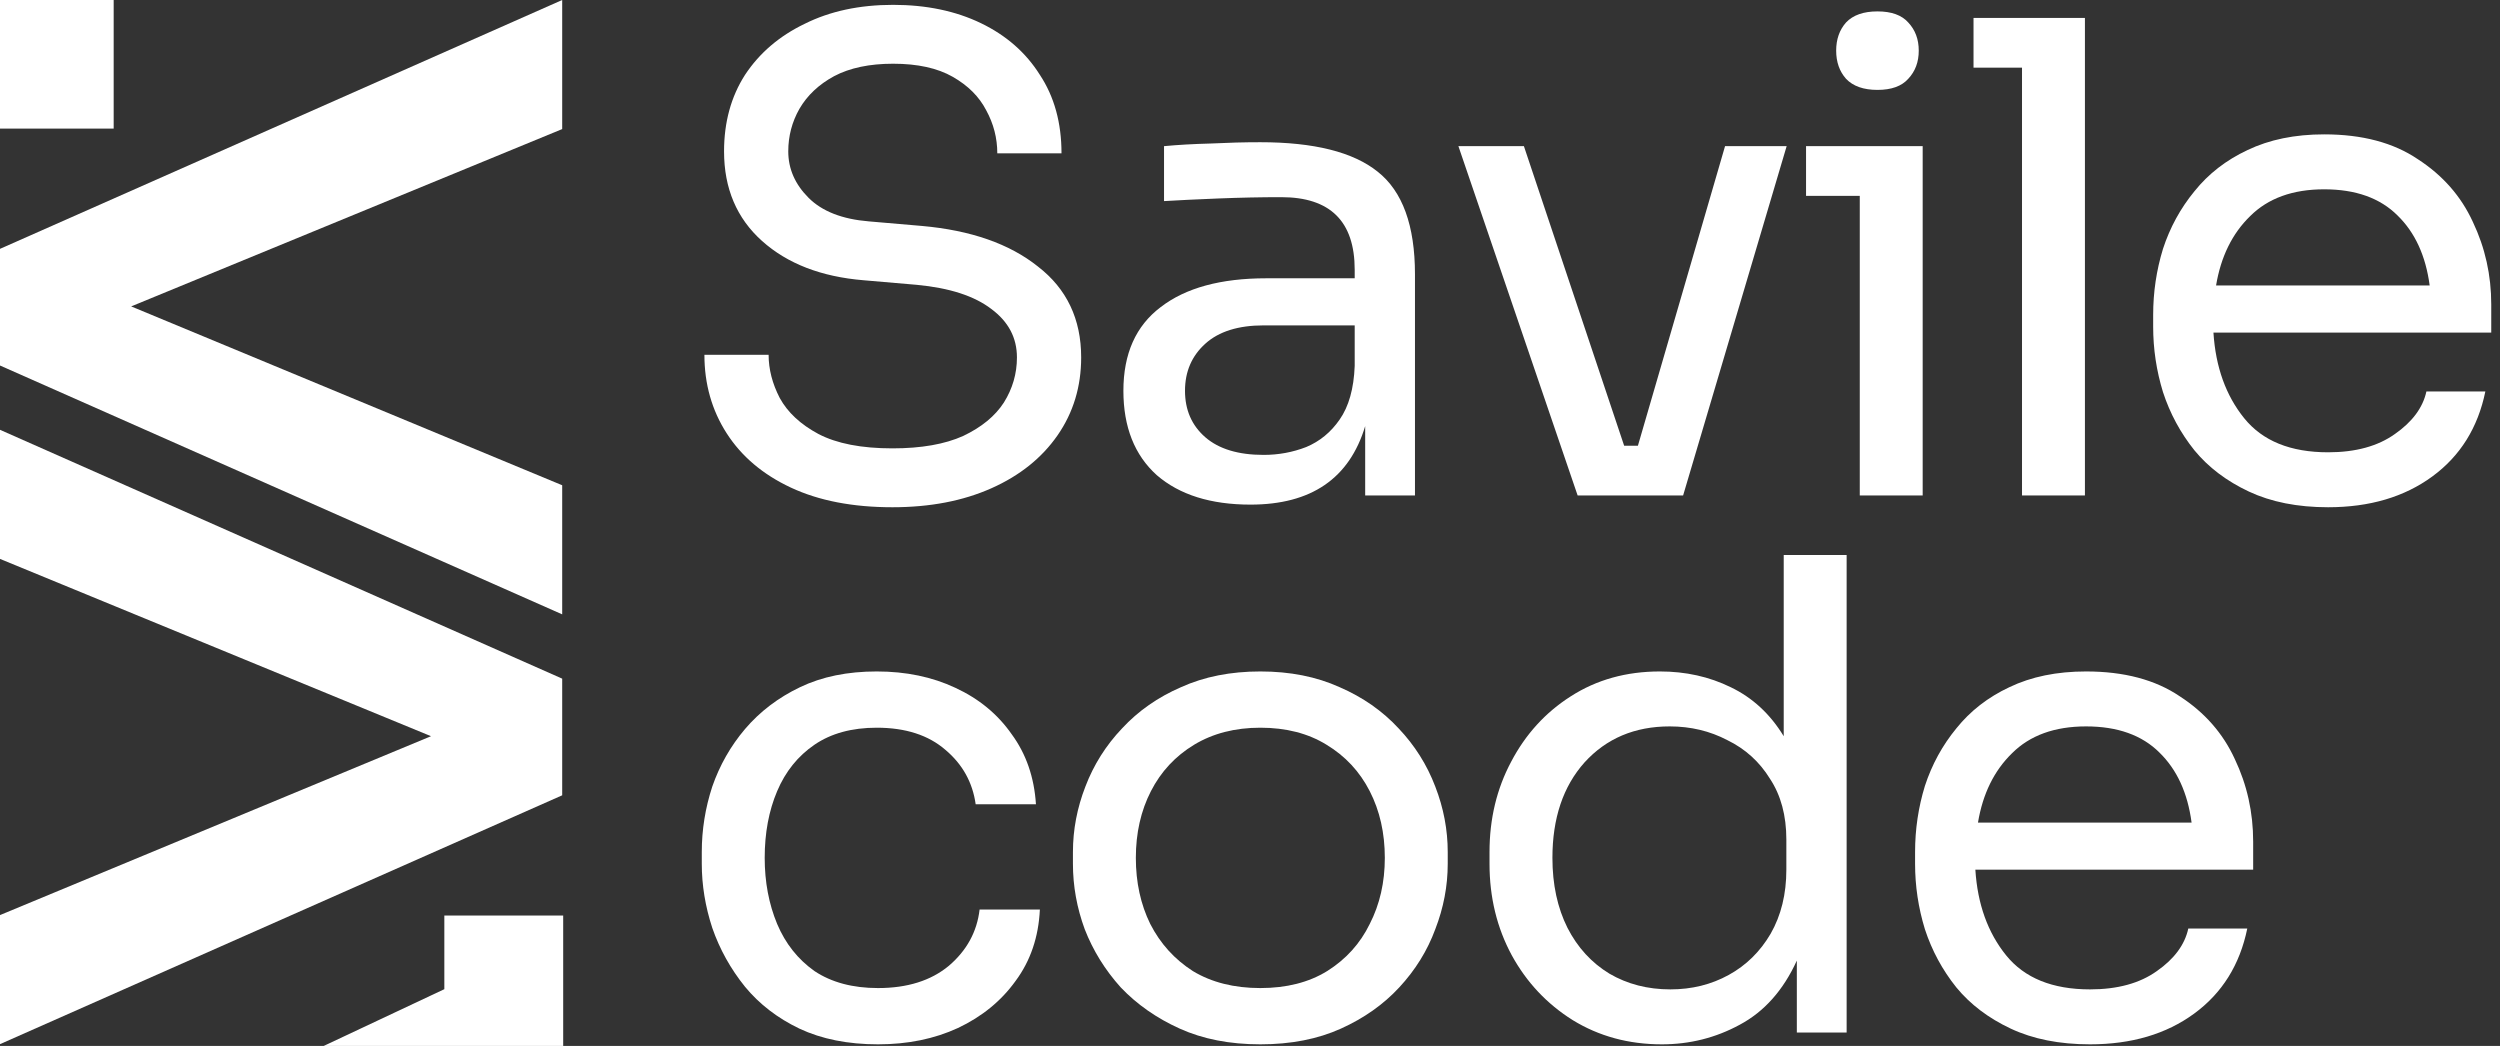 <svg width="98" height="41" viewBox="0 0 98 41" fill="none" xmlns="http://www.w3.org/2000/svg">
<rect x="0" y="0" width="98" height="41" fill="#333333" stroke="none"/>
<path fill-rule="evenodd" clip-rule="evenodd" d="M22.038 1.22613e-06L0 9.755L0 14.328L22.038 24.083L22.038 19.022L5.142 12.011L22.038 5.06L22.038 1.22613e-06ZM0 16.848L22.038 26.603L22.038 31.176L0 40.931L0 35.871L16.896 28.859L0 21.909L0 16.848ZM4.456 5.09828e-07L0 2.61916e-07L-2.80449e-07 5.041L4.456 5.041L4.456 5.09828e-07ZM17.418 35.89L22.077 35.89L22.077 41L17.428 41L17.418 41L12.691 41L17.418 38.776L17.418 35.89Z" fill="white"/>
<path d="M34.984 19.884C33.426 19.884 32.099 19.627 31.003 19.114C29.907 18.602 29.068 17.892 28.486 16.986C27.904 16.08 27.613 15.054 27.613 13.909H30.13C30.13 14.473 30.275 15.037 30.566 15.601C30.875 16.165 31.38 16.636 32.082 17.012C32.801 17.388 33.768 17.576 34.984 17.576C36.114 17.576 37.039 17.413 37.758 17.089C38.477 16.747 39.008 16.311 39.351 15.781C39.693 15.234 39.864 14.644 39.864 14.011C39.864 13.242 39.531 12.61 38.863 12.114C38.195 11.601 37.219 11.285 35.934 11.165L33.854 10.986C32.193 10.849 30.866 10.336 29.873 9.447C28.88 8.558 28.383 7.387 28.383 5.934C28.383 4.789 28.657 3.789 29.205 2.934C29.77 2.079 30.549 1.412 31.542 0.934C32.535 0.438 33.691 0.19 35.01 0.19C36.311 0.19 37.459 0.429 38.452 0.908C39.445 1.387 40.215 2.062 40.763 2.934C41.328 3.789 41.611 4.814 41.611 6.011H39.094C39.094 5.413 38.948 4.848 38.657 4.319C38.383 3.789 37.947 3.353 37.347 3.011C36.748 2.669 35.969 2.498 35.01 2.498C34.085 2.498 33.315 2.66 32.698 2.985C32.099 3.31 31.645 3.737 31.337 4.267C31.046 4.78 30.9 5.336 30.9 5.934C30.9 6.618 31.166 7.225 31.697 7.755C32.227 8.285 33.015 8.592 34.059 8.678L36.14 8.857C38.058 9.028 39.573 9.558 40.686 10.447C41.816 11.319 42.382 12.507 42.382 14.011C42.382 15.157 42.073 16.174 41.457 17.063C40.84 17.952 39.976 18.644 38.863 19.14C37.75 19.636 36.457 19.884 34.984 19.884Z" fill="white"/>
<path d="M49.02 19.781C47.462 19.781 46.237 19.396 45.347 18.627C44.474 17.841 44.037 16.738 44.037 15.319C44.037 13.866 44.525 12.772 45.501 12.037C46.477 11.285 47.856 10.909 49.636 10.909H53.104V10.575C53.104 8.678 52.145 7.729 50.227 7.729C49.44 7.729 48.618 7.746 47.761 7.78C46.905 7.814 46.195 7.849 45.63 7.883V5.729C46.178 5.678 46.785 5.643 47.453 5.626C48.138 5.592 48.789 5.575 49.405 5.575C51.511 5.575 53.044 5.96 54.003 6.729C54.979 7.498 55.467 8.84 55.467 10.755V19.422H53.515V16.704C52.898 18.755 51.4 19.781 49.02 19.781ZM49.534 17.832C50.116 17.832 50.672 17.73 51.203 17.524C51.734 17.302 52.171 16.943 52.513 16.448C52.873 15.935 53.07 15.234 53.104 14.345V12.755H49.534C48.541 12.755 47.779 12.994 47.248 13.473C46.717 13.952 46.452 14.567 46.452 15.319C46.452 16.071 46.717 16.678 47.248 17.14C47.779 17.601 48.541 17.832 49.534 17.832Z" fill="white"/>
<path d="M61.843 19.422L57.169 5.729H59.737L63.667 17.473H64.206L67.622 5.729H70.037L65.978 19.422H61.843Z" fill="white"/>
<path d="M73.597 3.524C73.049 3.524 72.638 3.378 72.364 3.088C72.107 2.797 71.978 2.43 71.978 1.985C71.978 1.541 72.107 1.173 72.364 0.882C72.638 0.592 73.049 0.447 73.597 0.447C74.145 0.447 74.547 0.592 74.804 0.882C75.078 1.173 75.215 1.541 75.215 1.985C75.215 2.43 75.078 2.797 74.804 3.088C74.547 3.378 74.145 3.524 73.597 3.524ZM72.903 19.422V7.678H70.797V5.729H75.369V19.422H72.903Z" fill="white"/>
<path d="M79.263 19.422V2.652H77.362V0.703H81.729V19.422H79.263Z" fill="white"/>
<path d="M91.262 19.884C90.063 19.884 89.027 19.678 88.154 19.268C87.281 18.858 86.57 18.319 86.022 17.653C85.474 16.969 85.063 16.208 84.789 15.37C84.532 14.533 84.404 13.678 84.404 12.806V12.345C84.404 11.456 84.532 10.592 84.789 9.755C85.063 8.917 85.474 8.165 86.022 7.498C86.57 6.814 87.263 6.276 88.102 5.883C88.959 5.472 89.96 5.267 91.108 5.267C92.597 5.267 93.822 5.592 94.781 6.242C95.757 6.874 96.476 7.695 96.938 8.703C97.418 9.712 97.657 10.789 97.657 11.934V13.037H86.767C86.852 14.388 87.255 15.507 87.974 16.396C88.693 17.285 89.789 17.73 91.262 17.73C92.341 17.73 93.214 17.49 93.882 17.012C94.567 16.533 94.978 15.977 95.115 15.345H97.426C97.135 16.764 96.442 17.875 95.346 18.678C94.25 19.482 92.888 19.884 91.262 19.884ZM91.108 7.421C89.875 7.421 88.907 7.772 88.205 8.473C87.503 9.156 87.058 10.062 86.87 11.191H95.243C95.089 10.028 94.669 9.114 93.984 8.447C93.299 7.763 92.341 7.421 91.108 7.421Z" fill="white"/>
<path d="M34.419 40.938C33.238 40.938 32.21 40.732 31.337 40.322C30.481 39.912 29.77 39.365 29.205 38.681C28.64 37.98 28.212 37.211 27.921 36.373C27.647 35.535 27.51 34.698 27.51 33.86V33.399C27.51 32.527 27.647 31.672 27.921 30.834C28.212 29.997 28.64 29.244 29.205 28.578C29.787 27.894 30.506 27.347 31.363 26.937C32.219 26.526 33.221 26.321 34.368 26.321C35.515 26.321 36.542 26.535 37.45 26.962C38.375 27.39 39.111 27.997 39.659 28.783C40.224 29.552 40.541 30.467 40.609 31.527H38.246C38.126 30.672 37.733 29.962 37.065 29.398C36.397 28.817 35.498 28.526 34.368 28.526C33.392 28.526 32.578 28.749 31.928 29.193C31.277 29.638 30.789 30.245 30.464 31.014C30.138 31.783 29.976 32.655 29.976 33.629C29.976 34.57 30.138 35.433 30.464 36.219C30.789 36.989 31.277 37.604 31.928 38.066C32.596 38.51 33.426 38.732 34.419 38.732C35.566 38.732 36.491 38.442 37.193 37.861C37.895 37.262 38.298 36.527 38.4 35.655H40.763C40.712 36.732 40.395 37.664 39.813 38.45C39.248 39.237 38.495 39.852 37.553 40.297C36.628 40.724 35.584 40.938 34.419 40.938Z" fill="white"/>
<path d="M49.405 40.938C48.206 40.938 47.153 40.732 46.246 40.322C45.338 39.912 44.568 39.373 43.934 38.707C43.318 38.023 42.847 37.262 42.521 36.425C42.213 35.587 42.059 34.732 42.059 33.86V33.399C42.059 32.527 42.222 31.672 42.547 30.834C42.872 29.98 43.352 29.219 43.986 28.552C44.619 27.868 45.39 27.33 46.297 26.937C47.205 26.526 48.241 26.321 49.405 26.321C50.569 26.321 51.605 26.526 52.513 26.937C53.42 27.33 54.191 27.868 54.825 28.552C55.458 29.219 55.938 29.98 56.263 30.834C56.588 31.672 56.751 32.527 56.751 33.399V33.86C56.751 34.732 56.588 35.587 56.263 36.425C55.955 37.262 55.484 38.023 54.85 38.707C54.234 39.373 53.472 39.912 52.564 40.322C51.657 40.732 50.604 40.938 49.405 40.938ZM49.405 38.732C50.432 38.732 51.306 38.51 52.025 38.066C52.761 37.604 53.318 36.989 53.694 36.219C54.088 35.45 54.285 34.587 54.285 33.629C54.285 32.655 54.088 31.783 53.694 31.014C53.301 30.245 52.736 29.638 51.999 29.193C51.28 28.749 50.415 28.526 49.405 28.526C48.412 28.526 47.547 28.749 46.811 29.193C46.075 29.638 45.51 30.245 45.116 31.014C44.722 31.783 44.525 32.655 44.525 33.629C44.525 34.587 44.713 35.45 45.09 36.219C45.484 36.989 46.04 37.604 46.76 38.066C47.496 38.51 48.378 38.732 49.405 38.732Z" fill="white"/>
<path d="M65.144 40.938C63.843 40.938 62.679 40.621 61.651 39.989C60.641 39.356 59.845 38.51 59.263 37.45C58.68 36.373 58.389 35.176 58.389 33.86V33.399C58.389 32.099 58.672 30.92 59.237 29.86C59.802 28.783 60.581 27.928 61.574 27.296C62.585 26.646 63.749 26.321 65.067 26.321C66.078 26.321 67.002 26.526 67.841 26.937C68.698 27.347 69.391 27.988 69.922 28.86V21.757H72.388V40.476H70.436V37.655C69.905 38.818 69.16 39.655 68.201 40.168C67.259 40.681 66.24 40.938 65.144 40.938ZM65.478 38.784C66.317 38.784 67.079 38.596 67.764 38.219C68.449 37.843 68.997 37.305 69.408 36.604C69.819 35.886 70.025 35.048 70.025 34.091V32.911C70.025 31.971 69.811 31.176 69.383 30.527C68.972 29.86 68.415 29.356 67.713 29.014C67.028 28.655 66.275 28.475 65.453 28.475C64.083 28.475 62.97 28.945 62.114 29.886C61.275 30.826 60.855 32.074 60.855 33.629C60.855 34.672 61.052 35.587 61.446 36.373C61.84 37.142 62.388 37.741 63.09 38.168C63.792 38.578 64.588 38.784 65.478 38.784Z" fill="white"/>
<path d="M81.929 40.938C80.73 40.938 79.694 40.732 78.821 40.322C77.948 39.912 77.237 39.373 76.689 38.707C76.141 38.023 75.73 37.262 75.456 36.425C75.199 35.587 75.071 34.732 75.071 33.86V33.399C75.071 32.51 75.199 31.646 75.456 30.809C75.73 29.971 76.141 29.219 76.689 28.552C77.237 27.868 77.93 27.33 78.769 26.937C79.626 26.526 80.627 26.321 81.775 26.321C83.264 26.321 84.489 26.646 85.448 27.296C86.424 27.928 87.143 28.749 87.605 29.757C88.085 30.766 88.324 31.843 88.324 32.988V34.091H77.434C77.519 35.441 77.922 36.561 78.641 37.45C79.36 38.339 80.456 38.784 81.929 38.784C83.007 38.784 83.881 38.544 84.549 38.066C85.234 37.587 85.644 37.031 85.781 36.399H88.093C87.802 37.818 87.109 38.929 86.013 39.732C84.917 40.536 83.555 40.938 81.929 40.938ZM81.775 28.475C80.542 28.475 79.574 28.826 78.872 29.527C78.17 30.21 77.725 31.116 77.537 32.245H85.91C85.756 31.082 85.336 30.168 84.651 29.501C83.966 28.817 83.007 28.475 81.775 28.475Z" fill="white"/>
</svg>
